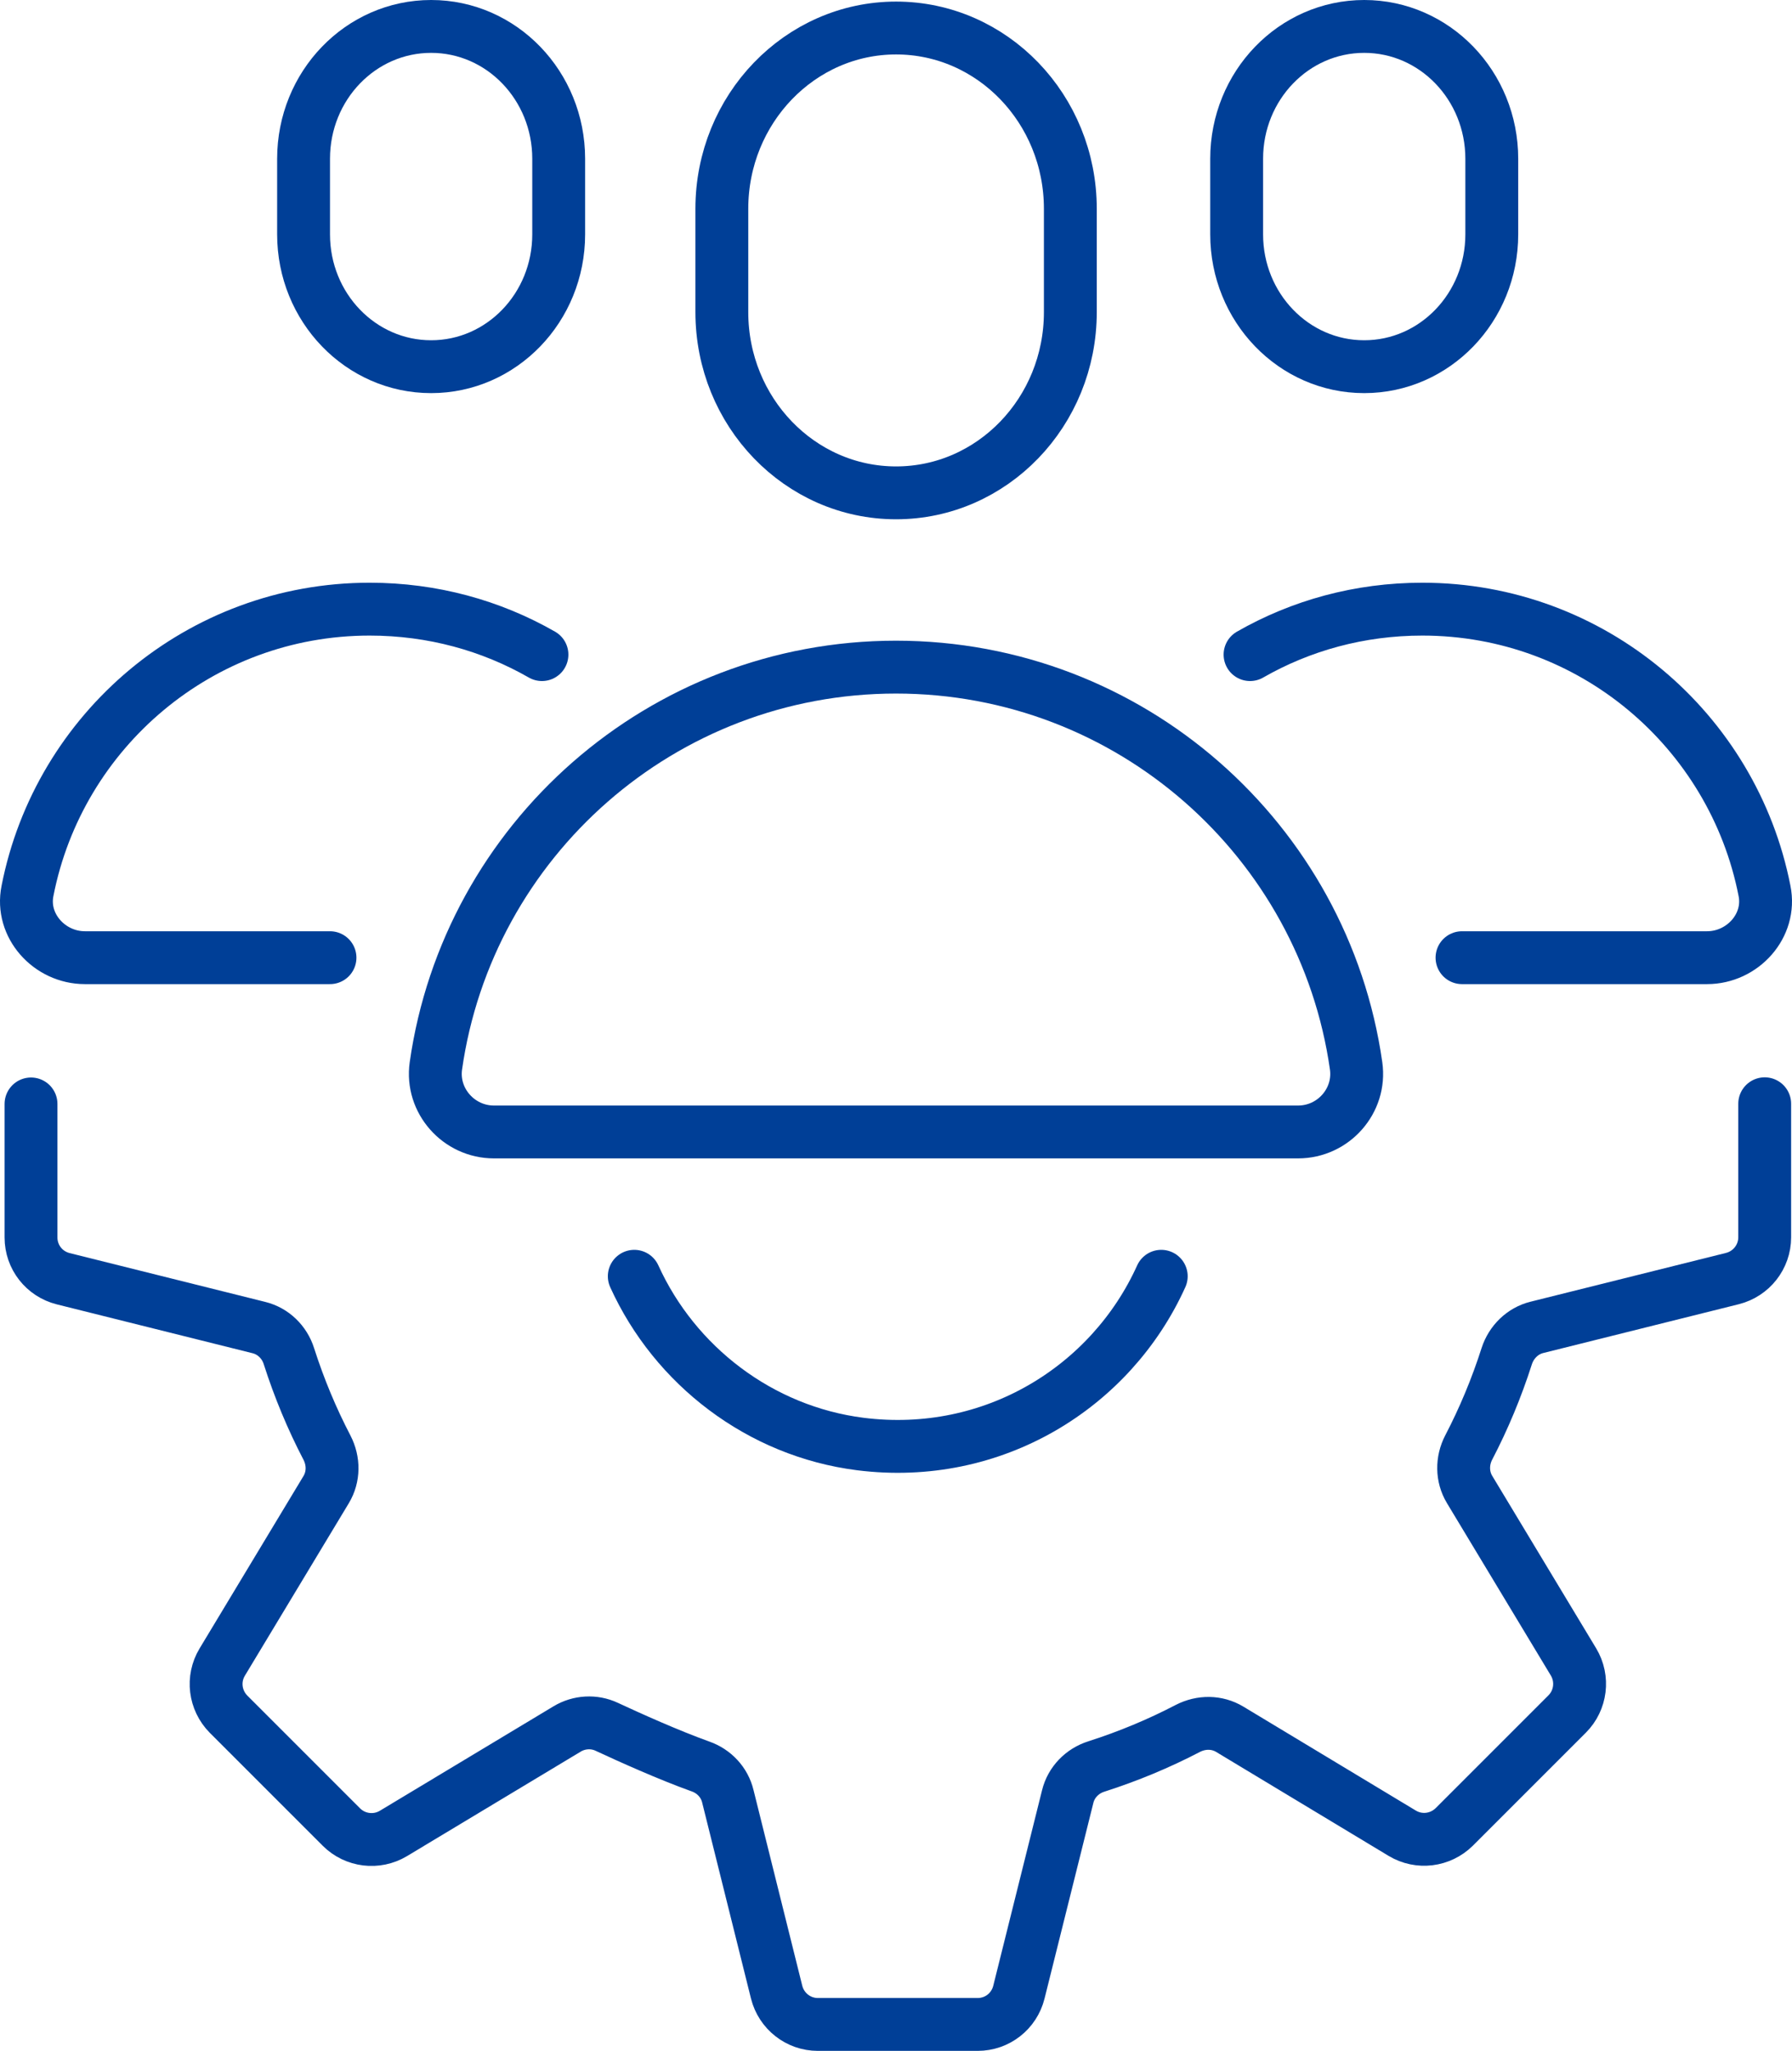 <?xml version="1.0" encoding="UTF-8"?>
<svg xmlns="http://www.w3.org/2000/svg" id="Ebene_2" data-name="Ebene 2" viewBox="0 0 101.71 116.39">
  <defs>
    <style>
      .cls-1 {
        fill: none;
        stroke: #003F97;
        stroke-linecap: round;
        stroke-linejoin: round;
        stroke-width: 3px;
      }
    </style>
  </defs>
  <g id="Ebene_1-2" data-name="Ebene 1">
    <g>
      <path class="cls-1" d="m60.75,17.71c0,5.67-4.43,10.26-9.89,10.26s-9.89-4.59-9.89-10.26v-5.86c0-5.66,4.43-10.26,9.89-10.26s9.89,4.59,9.89,10.26v5.86Z"></path>
      <path class="cls-1" d="m70.95,37.15c2.88-1.65,6.21-2.58,9.78-2.58,9.63,0,17.64,6.89,19.42,15.99.4,1.98-1.25,3.79-3.26,3.79h-13.91"></path>
      <path class="cls-1" d="m30.76,37.15c-2.88-1.65-6.21-2.58-9.78-2.58-9.63,0-17.64,6.89-19.42,15.99-.4,1.98,1.25,3.79,3.26,3.79h13.91"></path>
      <path class="cls-1" d="m50.86,37.86h0c-13.3,0-24.3,9.84-26.12,22.63-.28,1.98,1.3,3.75,3.29,3.75h45.65c2,0,3.57-1.77,3.29-3.75-1.82-12.79-12.82-22.63-26.12-22.63Z"></path>
      <path class="cls-1" d="m84.67,13.3c0,4.15-3.24,7.51-7.24,7.51s-7.24-3.36-7.24-7.51v-4.29c0-4.15,3.24-7.51,7.24-7.51s7.24,3.36,7.24,7.51v4.29Z"></path>
      <path class="cls-1" d="m31.71,13.3c0,4.15-3.24,7.51-7.24,7.51s-7.24-3.36-7.24-7.51v-4.29c0-4.15,3.24-7.51,7.24-7.51s7.24,3.36,7.24,7.51v4.29Z"></path>
      <path class="cls-1" d="m1.76,62.65v7.58c0,1.11.75,2.07,1.83,2.34l11.1,2.77c.82.2,1.46.83,1.71,1.63.58,1.81,1.3,3.54,2.16,5.19.39.76.39,1.65-.05,2.38l-5.9,9.79c-.57.95-.42,2.16.36,2.95l6.41,6.41c.78.78,2,.93,2.95.36l9.86-5.93c.68-.41,1.53-.46,2.25-.12,1.31.61,3.51,1.6,5.32,2.25.77.27,1.36.9,1.55,1.69l2.77,11.12c.27,1.07,1.23,1.83,2.34,1.83h9.07c1.11,0,2.07-.75,2.34-1.83l2.77-11.1c.2-.82.83-1.46,1.63-1.71,1.81-.58,3.54-1.3,5.19-2.16.76-.39,1.65-.39,2.38.05l9.79,5.9c.95.57,2.16.42,2.95-.36l6.41-6.41c.78-.78.93-2,.36-2.95l-5.9-9.79c-.44-.73-.44-1.63-.05-2.38.86-1.65,1.58-3.38,2.16-5.19.26-.8.9-1.43,1.71-1.63l11.1-2.77c1.07-.27,1.83-1.23,1.83-2.34v-7.58"></path>
      <path class="cls-1" d="m65.91,72.43c-2.84,6.29-9.54,10.47-17.08,9.52-5.69-.72-10.53-4.45-12.83-9.52"></path>
    </g>
  </g>
</svg>
